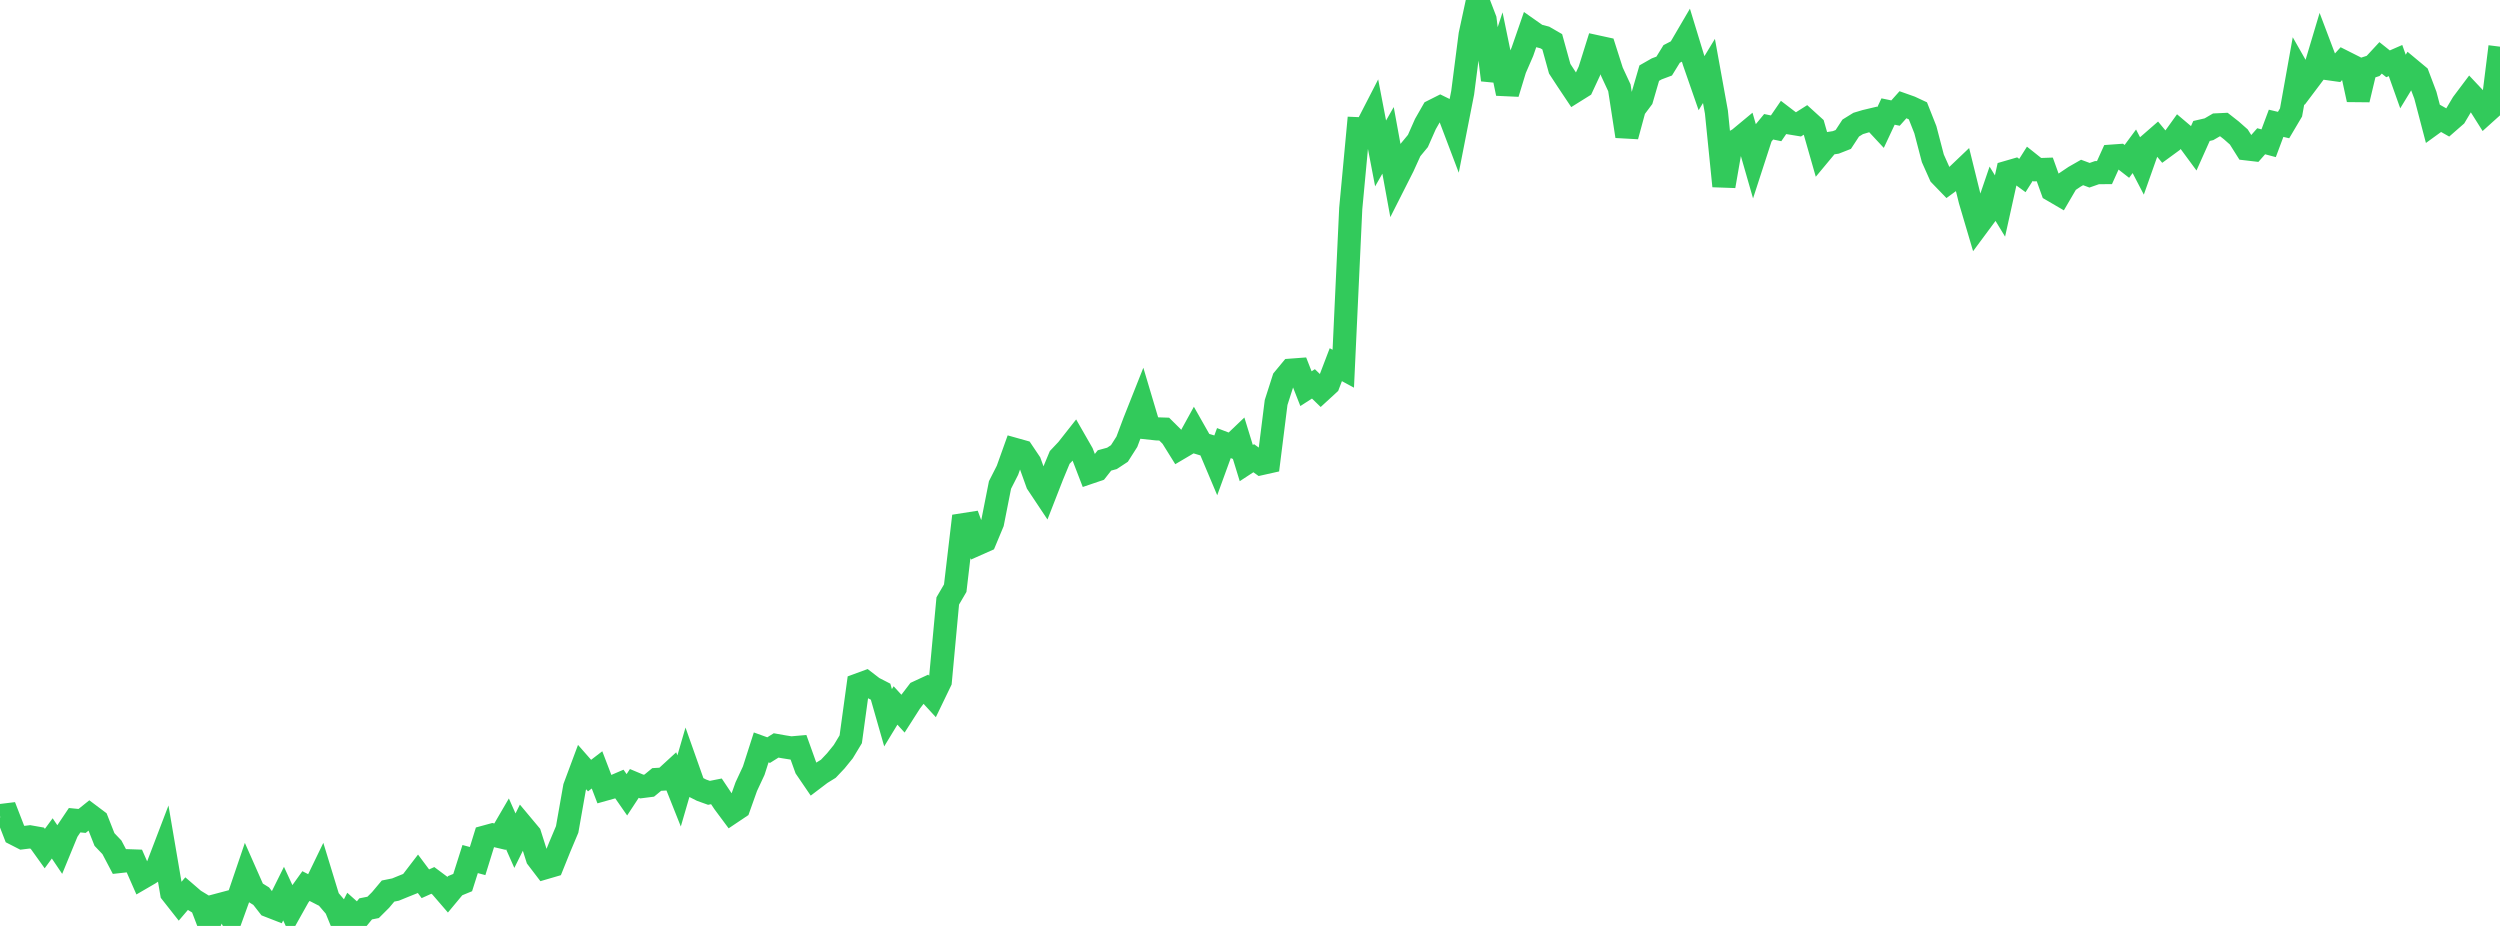 <?xml version="1.0" standalone="no"?>
<!DOCTYPE svg PUBLIC "-//W3C//DTD SVG 1.1//EN" "http://www.w3.org/Graphics/SVG/1.1/DTD/svg11.dtd">

<svg width="135" height="50" viewBox="0 0 135 50" preserveAspectRatio="none" 
  xmlns="http://www.w3.org/2000/svg"
  xmlns:xlink="http://www.w3.org/1999/xlink">


<polyline points="0.0, 44.043 0.403, 43.994 0.806, 45.034 1.209, 45.24 1.612, 45.19 2.015, 45.261 2.418, 45.823 2.821, 45.273 3.224, 45.871 3.627, 44.891 4.03, 44.291 4.433, 44.331 4.836, 44.007 5.239, 44.31 5.642, 45.333 6.045, 45.756 6.448, 46.523 6.851, 46.478 7.254, 46.492 7.657, 47.409 8.06, 47.175 8.463, 46.91 8.866, 45.855 9.269, 48.218 9.672, 48.73 10.075, 48.258 10.478, 48.606 10.881, 48.851 11.284, 49.905 11.687, 48.895 12.09, 48.788 12.493, 49.532 12.896, 48.418 13.299, 47.233 13.701, 48.143 14.104, 48.392 14.507, 48.909 14.91, 49.066 15.313, 48.255 15.716, 49.129 16.119, 48.409 16.522, 47.847 16.925, 48.054 17.328, 47.221 17.731, 48.539 18.134, 49.011 18.537, 50.0 18.94, 49.213 19.343, 49.572 19.746, 49.079 20.149, 48.999 20.552, 48.597 20.955, 48.117 21.358, 48.036 21.761, 47.871 22.164, 47.709 22.567, 47.183 22.97, 47.723 23.373, 47.542 23.776, 47.843 24.179, 48.31 24.582, 47.825 24.985, 47.659 25.388, 46.389 25.791, 46.497 26.194, 45.196 26.597, 45.086 27.0, 45.18 27.403, 44.488 27.806, 45.397 28.209, 44.584 28.612, 45.066 29.015, 46.335 29.418, 46.863 29.821, 46.745 30.224, 45.745 30.627, 44.788 31.03, 42.505 31.433, 41.423 31.836, 41.882 32.239, 41.573 32.642, 42.625 33.045, 42.512 33.448, 42.339 33.851, 42.919 34.254, 42.305 34.657, 42.474 35.06, 42.423 35.463, 42.091 35.866, 42.068 36.269, 41.698 36.672, 42.71 37.075, 41.325 37.478, 42.464 37.881, 42.668 38.284, 42.813 38.687, 42.733 39.09, 43.337 39.493, 43.879 39.896, 43.609 40.299, 42.478 40.701, 41.616 41.104, 40.36 41.507, 40.506 41.91, 40.253 42.313, 40.325 42.716, 40.389 43.119, 40.354 43.522, 41.477 43.925, 42.068 44.328, 41.762 44.731, 41.513 45.134, 41.086 45.537, 40.589 45.94, 39.921 46.343, 36.982 46.746, 36.834 47.149, 37.144 47.552, 37.351 47.955, 38.759 48.358, 38.095 48.761, 38.536 49.164, 37.905 49.567, 37.377 49.97, 37.19 50.373, 37.628 50.776, 36.793 51.179, 32.451 51.582, 31.761 51.985, 28.338 52.388, 28.275 52.791, 29.373 53.194, 29.194 53.597, 28.229 54.0, 26.188 54.403, 25.395 54.806, 24.269 55.209, 24.382 55.612, 24.982 56.015, 26.102 56.418, 26.707 56.821, 25.674 57.224, 24.702 57.627, 24.275 58.03, 23.763 58.433, 24.466 58.836, 25.512 59.239, 25.375 59.642, 24.863 60.045, 24.753 60.448, 24.488 60.851, 23.855 61.254, 22.781 61.657, 21.765 62.06, 23.116 62.463, 23.159 62.866, 23.172 63.269, 23.571 63.672, 24.218 64.075, 23.98 64.478, 23.247 64.881, 23.958 65.284, 24.079 65.687, 25.034 66.09, 23.927 66.493, 24.081 66.896, 23.696 67.299, 25.006 67.701, 24.743 68.104, 25.034 68.507, 24.944 68.91, 21.734 69.313, 20.476 69.716, 19.989 70.119, 19.959 70.522, 20.988 70.925, 20.729 71.328, 21.119 71.731, 20.749 72.134, 19.693 72.537, 19.911 72.94, 11.258 73.343, 6.95 73.746, 6.967 74.149, 6.184 74.552, 8.285 74.955, 7.579 75.358, 9.785 75.761, 8.988 76.164, 8.101 76.567, 7.613 76.97, 6.702 77.373, 5.997 77.776, 5.794 78.179, 5.992 78.582, 7.056 78.985, 5.003 79.388, 1.87 79.791, 0.0 80.194, 1.05 80.597, 4.32 81.0, 3.092 81.403, 5.047 81.806, 3.725 82.209, 2.797 82.612, 1.635 83.015, 1.918 83.418, 2.023 83.821, 2.256 84.224, 3.712 84.627, 4.329 85.03, 4.932 85.433, 4.68 85.836, 3.815 86.239, 2.528 86.642, 2.616 87.045, 3.877 87.448, 4.744 87.851, 7.357 88.254, 5.871 88.657, 5.333 89.06, 3.949 89.463, 3.719 89.866, 3.568 90.269, 2.913 90.672, 2.705 91.075, 2.016 91.478, 3.335 91.881, 4.494 92.284, 3.831 92.687, 6.056 93.09, 10.049 93.493, 7.735 93.896, 7.511 94.299, 7.177 94.701, 8.577 95.104, 7.336 95.507, 6.846 95.91, 6.929 96.313, 6.341 96.716, 6.649 97.119, 6.715 97.522, 6.46 97.925, 6.826 98.328, 8.236 98.731, 7.752 99.134, 7.689 99.537, 7.531 99.94, 6.915 100.343, 6.666 100.746, 6.546 101.149, 6.45 101.552, 6.883 101.955, 6.023 102.358, 6.106 102.761, 5.655 103.164, 5.798 103.567, 5.986 103.97, 7.006 104.373, 8.549 104.776, 9.452 105.179, 9.869 105.582, 9.574 105.985, 9.19 106.388, 10.822 106.791, 12.185 107.194, 11.641 107.597, 10.461 108.0, 11.124 108.403, 9.301 108.806, 9.184 109.209, 9.479 109.612, 8.842 110.015, 9.163 110.418, 9.149 110.821, 10.269 111.224, 10.504 111.627, 9.814 112.03, 9.543 112.433, 9.313 112.836, 9.463 113.239, 9.322 113.642, 9.32 114.045, 8.43 114.448, 8.401 114.851, 8.715 115.254, 8.17 115.657, 8.945 116.06, 7.806 116.463, 7.455 116.866, 7.941 117.269, 7.646 117.672, 7.085 118.075, 7.426 118.478, 7.973 118.881, 7.072 119.284, 6.979 119.687, 6.744 120.09, 6.725 120.493, 7.041 120.896, 7.397 121.299, 8.037 121.701, 8.084 122.104, 7.628 122.507, 7.735 122.91, 6.658 123.313, 6.753 123.716, 6.072 124.119, 3.821 124.522, 4.529 124.925, 3.994 125.328, 2.646 125.731, 3.71 126.134, 3.766 126.537, 3.322 126.94, 3.525 127.343, 5.38 127.746, 3.69 128.149, 3.56 128.552, 3.125 128.955, 3.446 129.358, 3.27 129.761, 4.402 130.164, 3.739 130.567, 4.074 130.97, 5.142 131.373, 6.678 131.776, 6.386 132.179, 6.613 132.582, 6.261 132.985, 5.584 133.388, 5.047 133.791, 5.475 134.194, 6.114 134.597, 5.751 135.0, 2.52" fill="none" stroke="#32ca5b" stroke-width="1.25"/>

</svg>